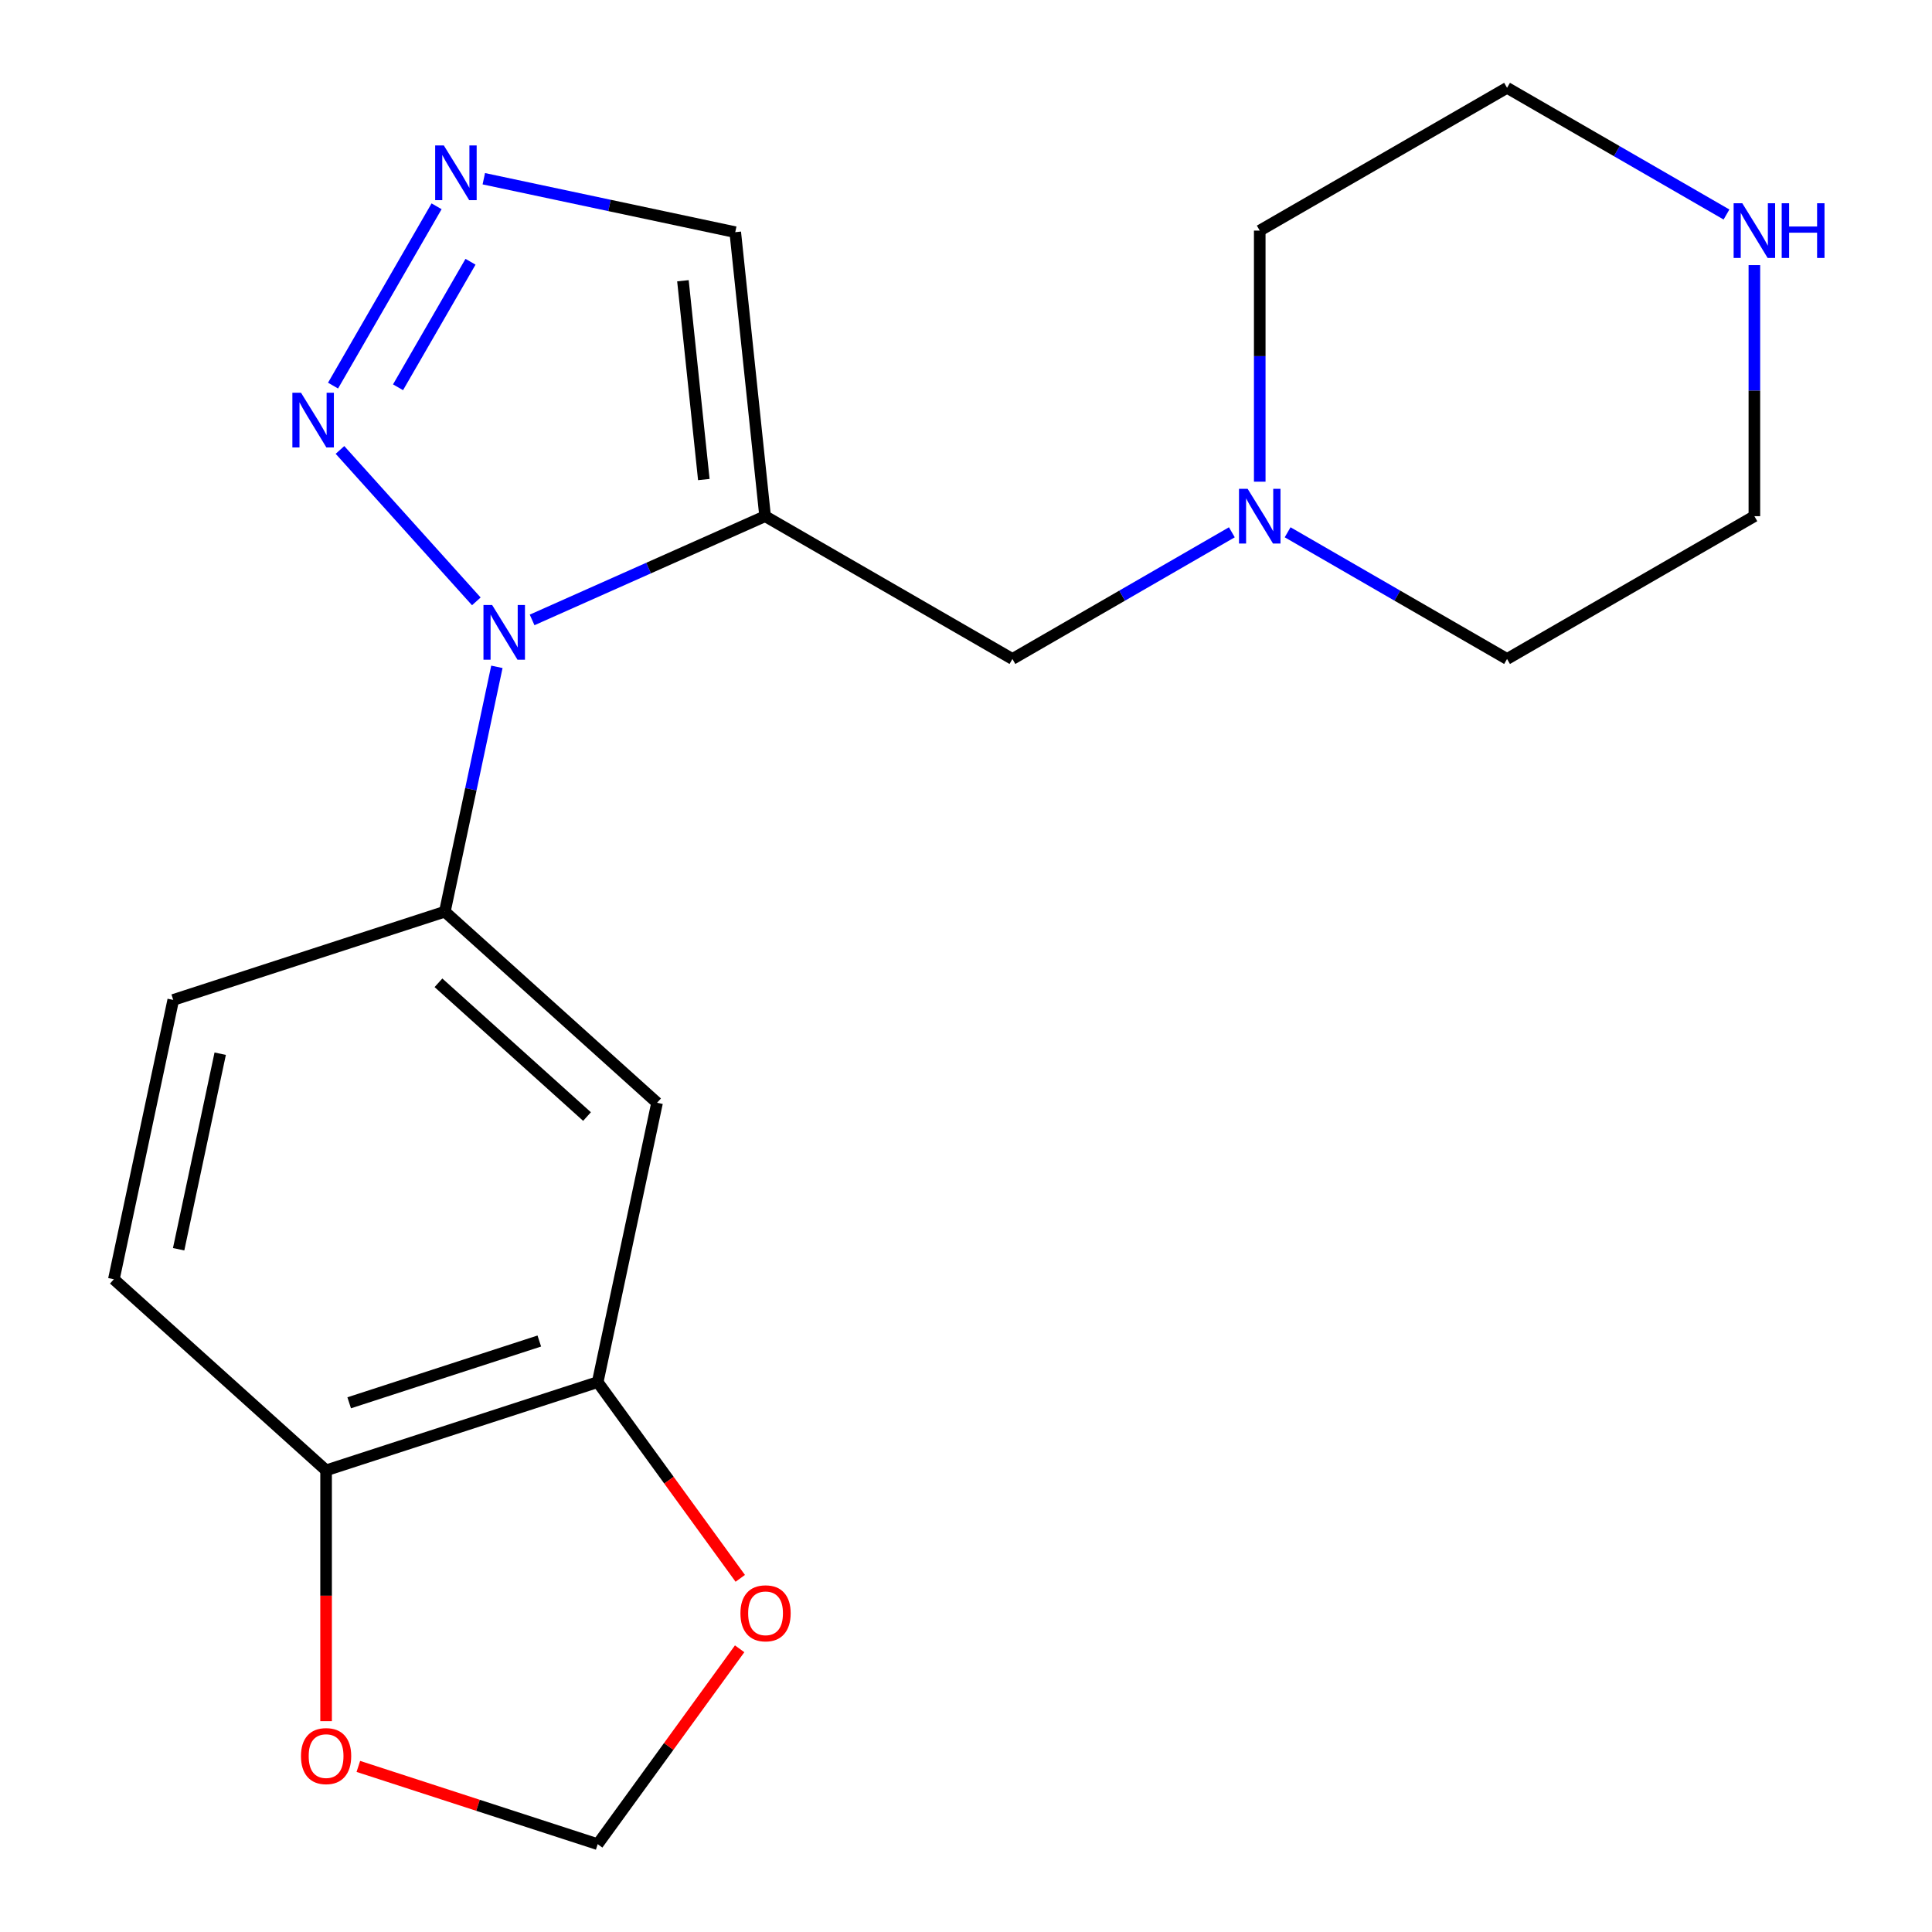 <?xml version='1.0' encoding='iso-8859-1'?>
<svg version='1.1' baseProfile='full'
              xmlns='http://www.w3.org/2000/svg'
                      xmlns:rdkit='http://www.rdkit.org/xml'
                      xmlns:xlink='http://www.w3.org/1999/xlink'
                  xml:space='preserve'
width='1000px' height='1000px' viewBox='0 0 1000 1000'>
<!-- END OF HEADER -->
<rect style='opacity:1.0;fill:#FFFFFF;stroke:none' width='1000' height='1000' x='0' y='0'> </rect>
<path class='bond-0' d='M 275.417,320.872 L 335.717,294.024' style='fill:none;fill-rule:evenodd;stroke:#0000FF;stroke-width:6px;stroke-linecap:butt;stroke-linejoin:miter;stroke-opacity:1' />
<path class='bond-0' d='M 335.717,294.024 L 396.017,267.177' style='fill:none;fill-rule:evenodd;stroke:#000000;stroke-width:6px;stroke-linecap:butt;stroke-linejoin:miter;stroke-opacity:1' />
<path class='bond-1' d='M 246.546,311.267 L 175.97,232.884' style='fill:none;fill-rule:evenodd;stroke:#0000FF;stroke-width:6px;stroke-linecap:butt;stroke-linejoin:miter;stroke-opacity:1' />
<path class='bond-3' d='M 257.187,345.154 L 243.718,408.519' style='fill:none;fill-rule:evenodd;stroke:#0000FF;stroke-width:6px;stroke-linecap:butt;stroke-linejoin:miter;stroke-opacity:1' />
<path class='bond-3' d='M 243.718,408.519 L 230.249,471.884' style='fill:none;fill-rule:evenodd;stroke:#000000;stroke-width:6px;stroke-linecap:butt;stroke-linejoin:miter;stroke-opacity:1' />
<path class='bond-4' d='M 396.017,267.177 L 380.567,120.172' style='fill:none;fill-rule:evenodd;stroke:#000000;stroke-width:6px;stroke-linecap:butt;stroke-linejoin:miter;stroke-opacity:1' />
<path class='bond-4' d='M 364.299,248.216 L 353.483,145.313' style='fill:none;fill-rule:evenodd;stroke:#000000;stroke-width:6px;stroke-linecap:butt;stroke-linejoin:miter;stroke-opacity:1' />
<path class='bond-7' d='M 396.017,267.177 L 524.029,341.084' style='fill:none;fill-rule:evenodd;stroke:#000000;stroke-width:6px;stroke-linecap:butt;stroke-linejoin:miter;stroke-opacity:1' />
<path class='bond-2' d='M 172.383,199.595 L 225.971,106.779' style='fill:none;fill-rule:evenodd;stroke:#0000FF;stroke-width:6px;stroke-linecap:butt;stroke-linejoin:miter;stroke-opacity:1' />
<path class='bond-2' d='M 206.024,200.454 L 243.535,135.483' style='fill:none;fill-rule:evenodd;stroke:#0000FF;stroke-width:6px;stroke-linecap:butt;stroke-linejoin:miter;stroke-opacity:1' />
<path class='bond-20' d='M 250.417,92.508 L 315.492,106.34' style='fill:none;fill-rule:evenodd;stroke:#0000FF;stroke-width:6px;stroke-linecap:butt;stroke-linejoin:miter;stroke-opacity:1' />
<path class='bond-20' d='M 315.492,106.34 L 380.567,120.172' style='fill:none;fill-rule:evenodd;stroke:#000000;stroke-width:6px;stroke-linecap:butt;stroke-linejoin:miter;stroke-opacity:1' />
<path class='bond-5' d='M 230.249,471.884 L 340.097,570.791' style='fill:none;fill-rule:evenodd;stroke:#000000;stroke-width:6px;stroke-linecap:butt;stroke-linejoin:miter;stroke-opacity:1' />
<path class='bond-5' d='M 226.945,508.689 L 303.839,577.924' style='fill:none;fill-rule:evenodd;stroke:#000000;stroke-width:6px;stroke-linecap:butt;stroke-linejoin:miter;stroke-opacity:1' />
<path class='bond-14' d='M 230.249,471.884 L 89.669,517.561' style='fill:none;fill-rule:evenodd;stroke:#000000;stroke-width:6px;stroke-linecap:butt;stroke-linejoin:miter;stroke-opacity:1' />
<path class='bond-6' d='M 340.097,570.791 L 309.365,715.376' style='fill:none;fill-rule:evenodd;stroke:#000000;stroke-width:6px;stroke-linecap:butt;stroke-linejoin:miter;stroke-opacity:1' />
<path class='bond-10' d='M 309.365,715.376 L 346.262,766.161' style='fill:none;fill-rule:evenodd;stroke:#000000;stroke-width:6px;stroke-linecap:butt;stroke-linejoin:miter;stroke-opacity:1' />
<path class='bond-10' d='M 346.262,766.161 L 383.159,816.945' style='fill:none;fill-rule:evenodd;stroke:#FF0000;stroke-width:6px;stroke-linecap:butt;stroke-linejoin:miter;stroke-opacity:1' />
<path class='bond-21' d='M 309.365,715.376 L 168.784,761.053' style='fill:none;fill-rule:evenodd;stroke:#000000;stroke-width:6px;stroke-linecap:butt;stroke-linejoin:miter;stroke-opacity:1' />
<path class='bond-21' d='M 279.142,694.111 L 180.736,726.086' style='fill:none;fill-rule:evenodd;stroke:#000000;stroke-width:6px;stroke-linecap:butt;stroke-linejoin:miter;stroke-opacity:1' />
<path class='bond-8' d='M 524.029,341.084 L 580.817,308.298' style='fill:none;fill-rule:evenodd;stroke:#000000;stroke-width:6px;stroke-linecap:butt;stroke-linejoin:miter;stroke-opacity:1' />
<path class='bond-8' d='M 580.817,308.298 L 637.605,275.511' style='fill:none;fill-rule:evenodd;stroke:#0000FF;stroke-width:6px;stroke-linecap:butt;stroke-linejoin:miter;stroke-opacity:1' />
<path class='bond-16' d='M 652.04,249.322 L 652.04,184.342' style='fill:none;fill-rule:evenodd;stroke:#0000FF;stroke-width:6px;stroke-linecap:butt;stroke-linejoin:miter;stroke-opacity:1' />
<path class='bond-16' d='M 652.04,184.342 L 652.04,119.362' style='fill:none;fill-rule:evenodd;stroke:#000000;stroke-width:6px;stroke-linecap:butt;stroke-linejoin:miter;stroke-opacity:1' />
<path class='bond-17' d='M 666.476,275.511 L 723.264,308.298' style='fill:none;fill-rule:evenodd;stroke:#0000FF;stroke-width:6px;stroke-linecap:butt;stroke-linejoin:miter;stroke-opacity:1' />
<path class='bond-17' d='M 723.264,308.298 L 780.052,341.084' style='fill:none;fill-rule:evenodd;stroke:#000000;stroke-width:6px;stroke-linecap:butt;stroke-linejoin:miter;stroke-opacity:1' />
<path class='bond-9' d='M 168.784,761.053 L 58.937,662.146' style='fill:none;fill-rule:evenodd;stroke:#000000;stroke-width:6px;stroke-linecap:butt;stroke-linejoin:miter;stroke-opacity:1' />
<path class='bond-11' d='M 168.784,761.053 L 168.784,825.953' style='fill:none;fill-rule:evenodd;stroke:#000000;stroke-width:6px;stroke-linecap:butt;stroke-linejoin:miter;stroke-opacity:1' />
<path class='bond-11' d='M 168.784,825.953 L 168.784,890.853' style='fill:none;fill-rule:evenodd;stroke:#FF0000;stroke-width:6px;stroke-linecap:butt;stroke-linejoin:miter;stroke-opacity:1' />
<path class='bond-12' d='M 382.84,853.416 L 346.102,903.981' style='fill:none;fill-rule:evenodd;stroke:#FF0000;stroke-width:6px;stroke-linecap:butt;stroke-linejoin:miter;stroke-opacity:1' />
<path class='bond-12' d='M 346.102,903.981 L 309.365,954.545' style='fill:none;fill-rule:evenodd;stroke:#000000;stroke-width:6px;stroke-linecap:butt;stroke-linejoin:miter;stroke-opacity:1' />
<path class='bond-22' d='M 185.48,914.293 L 247.422,934.419' style='fill:none;fill-rule:evenodd;stroke:#FF0000;stroke-width:6px;stroke-linecap:butt;stroke-linejoin:miter;stroke-opacity:1' />
<path class='bond-22' d='M 247.422,934.419 L 309.365,954.545' style='fill:none;fill-rule:evenodd;stroke:#000000;stroke-width:6px;stroke-linecap:butt;stroke-linejoin:miter;stroke-opacity:1' />
<path class='bond-13' d='M 908.063,137.217 L 908.063,202.197' style='fill:none;fill-rule:evenodd;stroke:#0000FF;stroke-width:6px;stroke-linecap:butt;stroke-linejoin:miter;stroke-opacity:1' />
<path class='bond-13' d='M 908.063,202.197 L 908.063,267.177' style='fill:none;fill-rule:evenodd;stroke:#000000;stroke-width:6px;stroke-linecap:butt;stroke-linejoin:miter;stroke-opacity:1' />
<path class='bond-23' d='M 893.628,111.028 L 836.84,78.241' style='fill:none;fill-rule:evenodd;stroke:#0000FF;stroke-width:6px;stroke-linecap:butt;stroke-linejoin:miter;stroke-opacity:1' />
<path class='bond-23' d='M 836.84,78.241 L 780.052,45.455' style='fill:none;fill-rule:evenodd;stroke:#000000;stroke-width:6px;stroke-linecap:butt;stroke-linejoin:miter;stroke-opacity:1' />
<path class='bond-15' d='M 89.669,517.561 L 58.937,662.146' style='fill:none;fill-rule:evenodd;stroke:#000000;stroke-width:6px;stroke-linecap:butt;stroke-linejoin:miter;stroke-opacity:1' />
<path class='bond-15' d='M 113.976,545.395 L 92.463,646.604' style='fill:none;fill-rule:evenodd;stroke:#000000;stroke-width:6px;stroke-linecap:butt;stroke-linejoin:miter;stroke-opacity:1' />
<path class='bond-19' d='M 652.04,119.362 L 780.052,45.455' style='fill:none;fill-rule:evenodd;stroke:#000000;stroke-width:6px;stroke-linecap:butt;stroke-linejoin:miter;stroke-opacity:1' />
<path class='bond-18' d='M 780.052,341.084 L 908.063,267.177' style='fill:none;fill-rule:evenodd;stroke:#000000;stroke-width:6px;stroke-linecap:butt;stroke-linejoin:miter;stroke-opacity:1' />
<path  class='atom-0' d='M 254.722 313.139
L 264.002 328.139
Q 264.922 329.619, 266.402 332.299
Q 267.882 334.979, 267.962 335.139
L 267.962 313.139
L 271.722 313.139
L 271.722 341.459
L 267.842 341.459
L 257.882 325.059
Q 256.722 323.139, 255.482 320.939
Q 254.282 318.739, 253.922 318.059
L 253.922 341.459
L 250.242 341.459
L 250.242 313.139
L 254.722 313.139
' fill='#0000FF'/>
<path  class='atom-2' d='M 155.814 203.291
L 165.094 218.291
Q 166.014 219.771, 167.494 222.451
Q 168.974 225.131, 169.054 225.291
L 169.054 203.291
L 172.814 203.291
L 172.814 231.611
L 168.934 231.611
L 158.974 215.211
Q 157.814 213.291, 156.574 211.091
Q 155.374 208.891, 155.014 208.211
L 155.014 231.611
L 151.334 231.611
L 151.334 203.291
L 155.814 203.291
' fill='#0000FF'/>
<path  class='atom-3' d='M 229.722 75.279
L 239.002 90.279
Q 239.922 91.759, 241.402 94.439
Q 242.882 97.119, 242.962 97.279
L 242.962 75.279
L 246.722 75.279
L 246.722 103.599
L 242.842 103.599
L 232.882 87.199
Q 231.722 85.279, 230.482 83.079
Q 229.282 80.879, 228.922 80.199
L 228.922 103.599
L 225.242 103.599
L 225.242 75.279
L 229.722 75.279
' fill='#0000FF'/>
<path  class='atom-9' d='M 645.78 253.017
L 655.06 268.017
Q 655.98 269.497, 657.46 272.177
Q 658.94 274.857, 659.02 275.017
L 659.02 253.017
L 662.78 253.017
L 662.78 281.337
L 658.9 281.337
L 648.94 264.937
Q 647.78 263.017, 646.54 260.817
Q 645.34 258.617, 644.98 257.937
L 644.98 281.337
L 641.3 281.337
L 641.3 253.017
L 645.78 253.017
' fill='#0000FF'/>
<path  class='atom-11' d='M 383.248 835.041
Q 383.248 828.241, 386.608 824.441
Q 389.968 820.641, 396.248 820.641
Q 402.528 820.641, 405.888 824.441
Q 409.248 828.241, 409.248 835.041
Q 409.248 841.921, 405.848 845.841
Q 402.448 849.721, 396.248 849.721
Q 390.008 849.721, 386.608 845.841
Q 383.248 841.961, 383.248 835.041
M 396.248 846.521
Q 400.568 846.521, 402.888 843.641
Q 405.248 840.721, 405.248 835.041
Q 405.248 829.481, 402.888 826.681
Q 400.568 823.841, 396.248 823.841
Q 391.928 823.841, 389.568 826.641
Q 387.248 829.441, 387.248 835.041
Q 387.248 840.761, 389.568 843.641
Q 391.928 846.521, 396.248 846.521
' fill='#FF0000'/>
<path  class='atom-12' d='M 155.784 908.948
Q 155.784 902.148, 159.144 898.348
Q 162.504 894.548, 168.784 894.548
Q 175.064 894.548, 178.424 898.348
Q 181.784 902.148, 181.784 908.948
Q 181.784 915.828, 178.384 919.748
Q 174.984 923.628, 168.784 923.628
Q 162.544 923.628, 159.144 919.748
Q 155.784 915.868, 155.784 908.948
M 168.784 920.428
Q 173.104 920.428, 175.424 917.548
Q 177.784 914.628, 177.784 908.948
Q 177.784 903.388, 175.424 900.588
Q 173.104 897.748, 168.784 897.748
Q 164.464 897.748, 162.104 900.548
Q 159.784 903.348, 159.784 908.948
Q 159.784 914.668, 162.104 917.548
Q 164.464 920.428, 168.784 920.428
' fill='#FF0000'/>
<path  class='atom-14' d='M 901.803 105.202
L 911.083 120.202
Q 912.003 121.682, 913.483 124.362
Q 914.963 127.042, 915.043 127.202
L 915.043 105.202
L 918.803 105.202
L 918.803 133.522
L 914.923 133.522
L 904.963 117.122
Q 903.803 115.202, 902.563 113.002
Q 901.363 110.802, 901.003 110.122
L 901.003 133.522
L 897.323 133.522
L 897.323 105.202
L 901.803 105.202
' fill='#0000FF'/>
<path  class='atom-14' d='M 922.203 105.202
L 926.043 105.202
L 926.043 117.242
L 940.523 117.242
L 940.523 105.202
L 944.363 105.202
L 944.363 133.522
L 940.523 133.522
L 940.523 120.442
L 926.043 120.442
L 926.043 133.522
L 922.203 133.522
L 922.203 105.202
' fill='#0000FF'/>
</svg>
